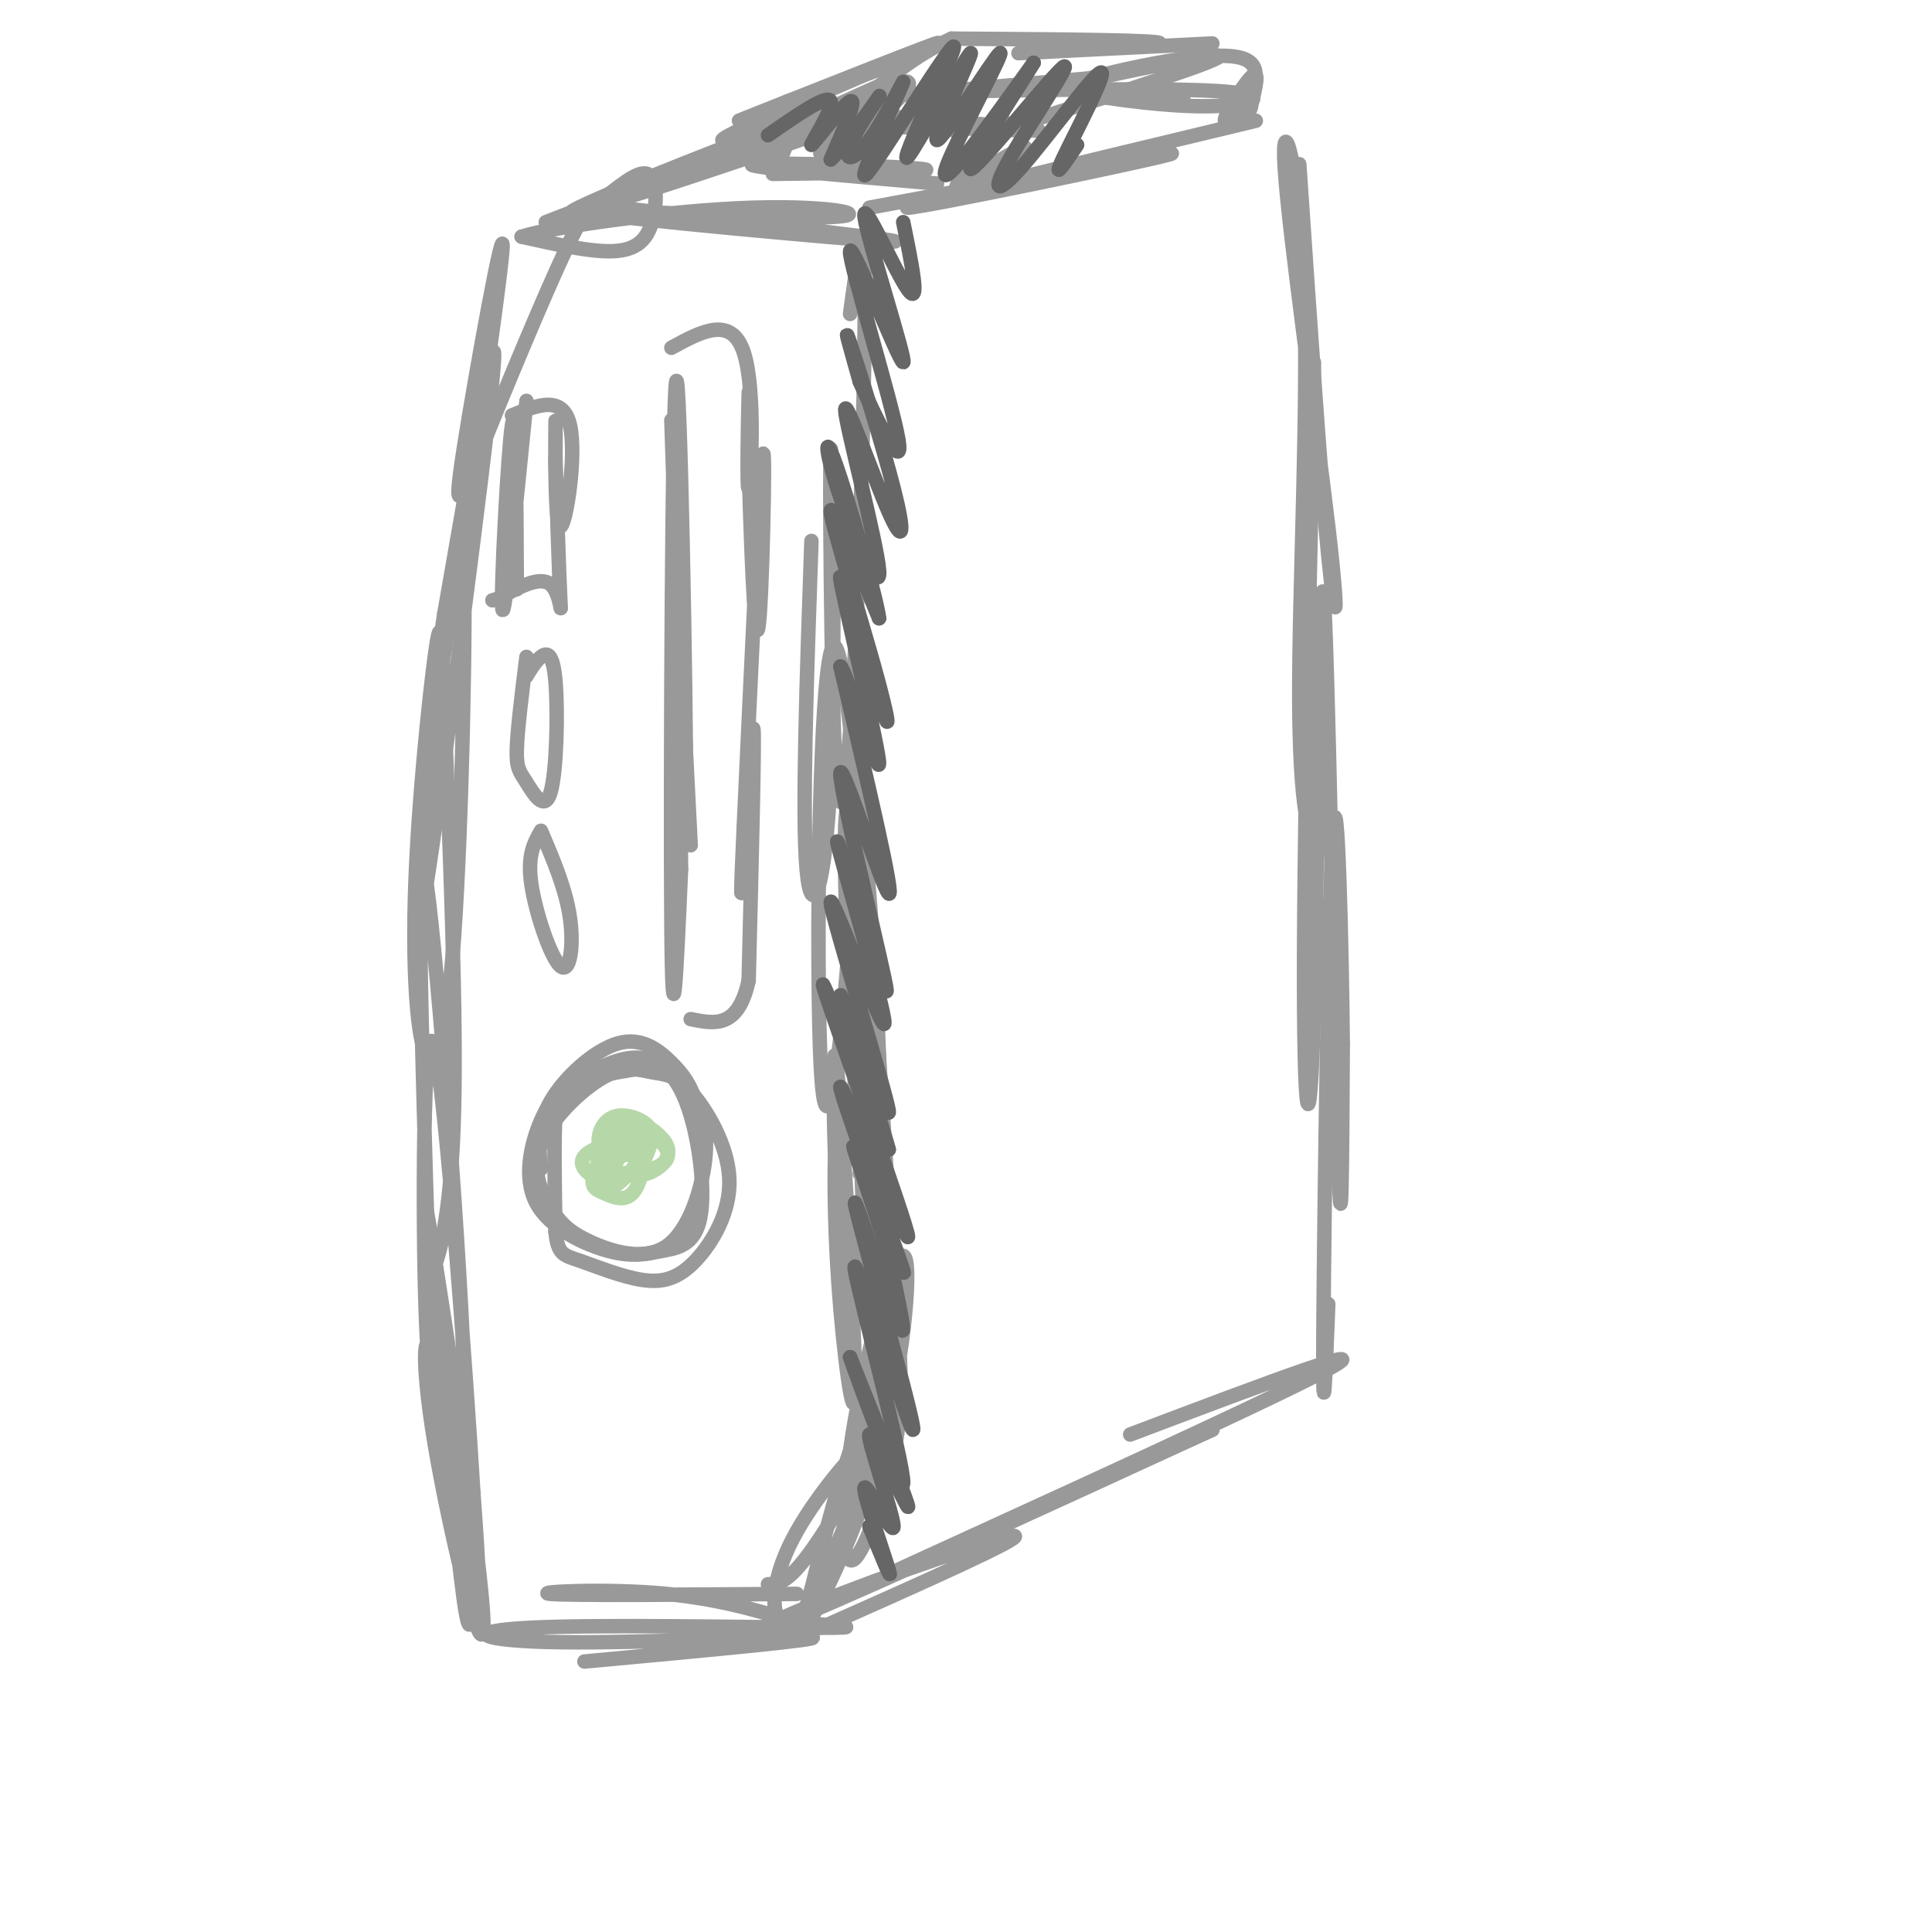 <svg viewBox='0 0 400 400' version='1.1' xmlns='http://www.w3.org/2000/svg' xmlns:xlink='http://www.w3.org/1999/xlink'><g fill='none' stroke='rgb(153,153,153)' stroke-width='3' stroke-linecap='round' stroke-linejoin='round'><path d='M121,344c25.094,-2.319 50.188,-4.638 47,-5c-3.188,-0.362 -34.659,1.233 -52,1c-17.341,-0.233 -20.553,-2.293 -6,-3c14.553,-0.707 46.872,-0.059 59,0c12.128,0.059 4.064,-0.470 -4,-1'/><path d='M165,336c-4.690,-1.512 -14.417,-4.792 -27,-6c-12.583,-1.208 -28.024,-0.345 -24,0c4.024,0.345 27.512,0.173 51,0'/><path d='M159,328c2.034,-0.064 4.069,-0.127 9,-7c4.931,-6.873 12.760,-20.554 12,-22c-0.760,-1.446 -10.107,9.343 -15,18c-4.893,8.657 -5.330,15.182 -4,18c1.330,2.818 4.429,1.931 10,-10c5.571,-11.931 13.615,-34.904 15,-42c1.385,-7.096 -3.890,1.687 -8,12c-4.110,10.313 -7.055,22.157 -10,34'/><path d='M168,329c-2.352,8.213 -3.232,11.746 0,6c3.232,-5.746 10.578,-20.772 15,-38c4.422,-17.228 5.922,-36.659 4,-37c-1.922,-0.341 -7.265,18.409 -10,34c-2.735,15.591 -2.860,28.024 -1,29c1.860,0.976 5.706,-9.507 8,-18c2.294,-8.493 3.038,-14.998 2,-29c-1.038,-14.002 -3.856,-35.500 -5,-28c-1.144,7.500 -0.612,44.000 0,57c0.612,13.000 1.306,2.500 2,-8'/><path d='M183,297c0.111,-11.813 -0.610,-37.346 -2,-52c-1.390,-14.654 -3.449,-18.429 -5,-19c-1.551,-0.571 -2.593,2.062 -3,10c-0.407,7.938 -0.178,21.182 1,35c1.178,13.818 3.305,28.209 3,13c-0.305,-15.209 -3.044,-60.018 -4,-65c-0.956,-4.982 -0.130,29.862 1,43c1.130,13.138 2.565,4.569 4,-4'/><path d='M178,243c1.494,-14.686 2.989,-29.373 2,-47c-0.989,-17.627 -4.461,-38.196 -5,-25c-0.539,13.196 1.856,60.156 4,76c2.144,15.844 4.039,0.574 3,-28c-1.039,-28.574 -5.011,-70.450 -6,-66c-0.989,4.450 1.006,55.225 3,106'/><path d='M179,259c0.863,15.513 1.521,1.294 3,3c1.479,1.706 3.777,19.336 2,-12c-1.777,-31.336 -7.631,-111.636 -11,-116c-3.369,-4.364 -4.253,67.210 -3,88c1.253,20.790 4.644,-9.203 6,-30c1.356,-20.797 0.678,-32.399 0,-44'/><path d='M168,112c-0.990,28.428 -1.980,56.856 -1,68c0.980,11.144 3.929,5.003 5,-20c1.071,-25.003 0.265,-68.868 0,-67c-0.265,1.868 0.011,49.470 1,66c0.989,16.530 2.689,1.989 4,-24c1.311,-25.989 2.232,-63.425 2,-77c-0.232,-13.575 -1.616,-3.287 -3,7'/><path d='M98,328c-0.278,6.679 -0.557,13.359 -2,3c-1.443,-10.359 -4.052,-37.756 -6,-48c-1.948,-10.244 -3.235,-3.336 0,16c3.235,19.336 10.991,51.100 10,35c-0.991,-16.100 -10.728,-80.065 -12,-85c-1.272,-4.935 5.922,49.162 9,69c3.078,19.838 2.039,5.419 1,-9'/><path d='M98,309c-1.498,-24.845 -5.741,-82.457 -8,-92c-2.259,-9.543 -2.532,28.982 -2,50c0.532,21.018 1.869,24.530 4,30c2.131,5.470 5.057,12.897 4,-15c-1.057,-27.897 -6.095,-91.119 -8,-101c-1.905,-9.881 -0.675,33.578 0,57c0.675,23.422 0.797,26.806 2,24c1.203,-2.806 3.487,-11.802 4,-32c0.513,-20.198 -0.743,-51.599 -2,-83'/><path d='M92,147c-0.510,-17.607 -0.785,-20.123 -2,-11c-1.215,9.123 -3.371,29.887 -4,47c-0.629,17.113 0.267,30.576 2,35c1.733,4.424 4.303,-0.191 6,-24c1.697,-23.809 2.521,-66.814 2,-80c-0.521,-13.186 -2.387,3.445 -5,29c-2.613,25.555 -5.973,60.034 -3,42c2.973,-18.034 12.278,-88.581 14,-107c1.722,-18.419 -4.139,15.291 -10,49'/><path d='M92,127c-2.405,15.057 -3.417,28.199 0,8c3.417,-20.199 11.262,-73.738 12,-83c0.738,-9.262 -5.631,25.754 -8,41c-2.369,15.246 -0.740,10.723 4,-1c4.740,-11.723 12.589,-30.644 17,-40c4.411,-9.356 5.384,-9.145 8,-11c2.616,-1.855 6.877,-5.776 9,-5c2.123,0.776 2.110,6.247 1,10c-1.110,3.753 -3.317,5.786 -8,6c-4.683,0.214 -11.841,-1.393 -19,-3'/><path d='M108,49c6.068,-1.992 30.736,-5.473 48,-6c17.264,-0.527 27.122,1.900 13,2c-14.122,0.100 -52.225,-2.127 -47,-1c5.225,1.127 53.779,5.608 62,6c8.221,0.392 -23.889,-3.304 -56,-7'/><path d='M128,43c-4.833,-0.500 11.083,1.750 27,4'/><path d='M170,337c20.982,-9.327 41.964,-18.655 40,-19c-1.964,-0.345 -26.875,8.292 -41,14c-14.125,5.708 -17.464,8.488 -2,2c15.464,-6.488 49.732,-22.244 84,-38'/><path d='M251,296c-7.274,3.202 -67.458,30.208 -65,29c2.458,-1.208 67.560,-30.631 86,-40c18.440,-9.369 -9.780,1.315 -38,12'/><path d='M180,43c33.778,-6.267 67.556,-12.533 62,-11c-5.556,1.533 -50.444,10.867 -54,11c-3.556,0.133 34.222,-8.933 72,-18'/><path d='M269,34c2.226,32.641 4.453,65.283 6,81c1.547,15.717 2.416,14.510 0,-6c-2.416,-20.510 -8.117,-60.325 -9,-74c-0.883,-13.675 3.052,-1.212 4,24c0.948,25.212 -1.091,63.172 -1,86c0.091,22.828 2.312,30.522 3,24c0.688,-6.522 -0.156,-27.261 -1,-48'/><path d='M271,121c0.220,-23.375 1.271,-57.811 1,-42c-0.271,15.811 -1.863,81.869 -2,118c-0.137,36.131 1.180,42.334 2,13c0.820,-29.334 1.144,-94.205 2,-87c0.856,7.205 2.245,86.487 3,114c0.755,27.513 0.878,3.256 1,-21'/><path d='M278,216c-0.167,-19.393 -1.083,-57.375 -2,-44c-0.917,13.375 -1.833,78.107 -2,103c-0.167,24.893 0.417,9.946 1,-5'/><path d='M113,46c18.464,-7.110 36.928,-14.220 46,-18c9.072,-3.780 8.751,-4.230 -5,1c-13.751,5.230 -40.933,16.139 -35,15c5.933,-1.139 44.981,-14.325 58,-19c13.019,-4.675 0.010,-0.837 -13,3'/><path d='M164,28c-9.444,2.867 -26.556,8.533 -25,8c1.556,-0.533 21.778,-7.267 42,-14'/><path d='M183,20c0.000,0.000 45.000,-4.000 45,-4'/><path d='M193,19c25.440,-0.435 50.881,-0.869 61,0c10.119,0.869 4.917,3.042 -5,3c-9.917,-0.042 -24.548,-2.298 -26,-3c-1.452,-0.702 10.274,0.149 22,1'/><path d='M134,221c-5.144,0.797 -10.289,1.595 -14,3c-3.711,1.405 -5.990,3.419 -8,8c-2.010,4.581 -3.751,11.729 -1,17c2.751,5.271 9.992,8.664 15,10c5.008,1.336 7.781,0.613 11,0c3.219,-0.613 6.883,-1.116 8,-7c1.117,-5.884 -0.314,-17.148 -3,-24c-2.686,-6.852 -6.627,-9.290 -11,-9c-4.373,0.290 -9.177,3.309 -12,5c-2.823,1.691 -3.664,2.055 -4,7c-0.336,4.945 -0.168,14.473 0,24'/><path d='M115,255c0.485,4.818 1.696,4.863 5,6c3.304,1.137 8.701,3.364 13,4c4.299,0.636 7.499,-0.320 11,-4c3.501,-3.680 7.302,-10.083 7,-17c-0.302,-6.917 -4.707,-14.347 -8,-18c-3.293,-3.653 -5.472,-3.529 -8,-4c-2.528,-0.471 -5.403,-1.536 -10,1c-4.597,2.536 -10.914,8.674 -13,14c-2.086,5.326 0.060,9.839 2,13c1.940,3.161 3.675,4.971 8,7c4.325,2.029 11.241,4.277 16,1c4.759,-3.277 7.360,-12.079 8,-18c0.640,-5.921 -0.680,-8.960 -2,-12'/><path d='M144,228c-0.992,-3.279 -2.472,-5.477 -5,-8c-2.528,-2.523 -6.104,-5.372 -11,-4c-4.896,1.372 -11.113,6.963 -14,12c-2.887,5.037 -2.443,9.518 -2,14'/><path d='M139,87c1.452,43.946 2.905,87.893 3,74c0.095,-13.893 -1.167,-85.625 -2,-82c-0.833,3.625 -1.238,82.607 -1,112c0.238,29.393 1.119,9.196 2,-11'/><path d='M141,180c-0.044,-16.689 -1.156,-52.911 -1,-57c0.156,-4.089 1.578,23.956 3,52'/><path d='M139,72c6.226,-3.393 12.452,-6.786 15,1c2.548,7.786 1.417,26.750 1,28c-0.417,1.250 -0.119,-15.214 0,-19c0.119,-3.786 0.060,5.107 0,14'/><path d='M155,96c0.345,12.917 1.208,38.208 2,34c0.792,-4.208 1.512,-37.917 1,-36c-0.512,1.917 -2.256,39.458 -4,77'/><path d='M154,171c-0.750,16.012 -0.625,17.542 0,8c0.625,-9.542 1.750,-30.155 2,-28c0.250,2.155 -0.375,27.077 -1,52'/><path d='M155,203c-2.167,10.000 -7.083,9.000 -12,8'/><path d='M109,83c-2.311,23.133 -4.622,46.267 -5,43c-0.378,-3.267 1.178,-32.933 2,-38c0.822,-5.067 0.911,14.467 1,34'/><path d='M106,86c5.268,-2.161 10.536,-4.321 12,2c1.464,6.321 -0.875,21.125 -2,21c-1.125,-0.125 -1.036,-15.179 -1,-20c0.036,-4.821 0.018,0.589 0,6'/><path d='M115,95c0.214,7.702 0.750,23.958 1,29c0.250,5.042 0.214,-1.131 -2,-3c-2.214,-1.869 -6.607,0.565 -11,3'/><path d='M103,124c-1.833,0.500 -0.917,0.250 0,0'/><path d='M109,136c-0.933,7.473 -1.867,14.945 -2,19c-0.133,4.055 0.533,4.691 2,7c1.467,2.309 3.733,6.289 5,2c1.267,-4.289 1.533,-16.847 1,-23c-0.533,-6.153 -1.867,-5.901 -3,-5c-1.133,0.901 -2.067,2.450 -3,4'/><path d='M112,172c-1.429,2.536 -2.857,5.071 -2,11c0.857,5.929 4.000,15.250 6,17c2.000,1.750 2.857,-4.071 2,-10c-0.857,-5.929 -3.429,-11.964 -6,-18'/><path d='M160,36c17.822,-0.222 35.644,-0.444 31,-1c-4.644,-0.556 -31.756,-1.444 -35,-1c-3.244,0.444 17.378,2.222 38,4'/><path d='M199,38c7.381,-4.494 14.762,-8.988 13,-7c-1.762,1.988 -12.667,10.458 -14,9c-1.333,-1.458 6.905,-12.845 9,-15c2.095,-2.155 -1.952,4.923 -6,12'/><path d='M201,37c-0.089,-0.356 2.689,-7.244 3,-9c0.311,-1.756 -1.844,1.622 -4,5'/><path d='M204,28c22.417,-7.083 44.833,-14.167 48,-16c3.167,-1.833 -12.917,1.583 -29,5'/><path d='M223,17c3.475,-1.309 26.663,-7.083 34,-5c7.337,2.083 -1.179,12.022 -3,13c-1.821,0.978 3.051,-7.006 5,-9c1.949,-1.994 0.974,2.003 0,6'/><path d='M259,22c-0.167,1.167 -0.583,1.083 -1,1'/><path d='M251,9c-21.067,1.044 -42.133,2.089 -40,2c2.133,-0.089 27.467,-1.311 29,-2c1.533,-0.689 -20.733,-0.844 -43,-1'/><path d='M197,8c-14.394,6.426 -28.879,22.990 -27,24c1.879,1.010 20.121,-13.536 18,-15c-2.121,-1.464 -24.606,10.153 -32,14c-7.394,3.847 0.303,-0.077 8,-4'/><path d='M164,27c6.578,-3.244 19.022,-9.356 20,-10c0.978,-0.644 -9.511,4.178 -20,9'/><path d='M183,19c-19.488,6.381 -38.976,12.762 -32,9c6.976,-3.762 40.417,-17.667 43,-19c2.583,-1.333 -25.690,9.905 -36,14c-10.310,4.095 -2.655,1.048 5,-2'/><path d='M163,21c5.167,-1.833 15.583,-5.417 26,-9'/><path d='M167,23c-1.720,-0.375 -3.440,-0.750 -5,2c-1.560,2.750 -2.958,8.625 -2,8c0.958,-0.625 4.274,-7.750 5,-9c0.726,-1.250 -1.137,3.375 -3,8'/><path d='M178,23c-10.161,-0.524 -20.321,-1.048 -8,0c12.321,1.048 47.125,3.667 45,4c-2.125,0.333 -41.179,-1.619 -50,-2c-8.821,-0.381 12.589,0.810 34,2'/><path d='M199,27c2.167,-0.333 -9.417,-2.167 -21,-4'/></g>
<g fill='none' stroke='rgb(182,215,168)' stroke-width='3' stroke-linecap='round' stroke-linejoin='round'><path d='M128,240c-0.857,1.260 -1.714,2.520 -1,3c0.714,0.480 2.998,0.179 4,-1c1.002,-1.179 0.722,-3.236 -1,-4c-1.722,-0.764 -4.887,-0.236 -6,2c-1.113,2.236 -0.176,6.179 2,6c2.176,-0.179 5.590,-4.482 7,-7c1.410,-2.518 0.814,-3.252 -1,-3c-1.814,0.252 -4.847,1.490 -6,3c-1.153,1.510 -0.426,3.291 1,4c1.426,0.709 3.550,0.345 5,-1c1.450,-1.345 2.225,-3.673 3,-6'/><path d='M135,236c-0.983,-2.014 -4.940,-4.050 -7,-3c-2.060,1.050 -2.224,5.186 0,6c2.224,0.814 6.836,-1.695 7,-4c0.164,-2.305 -4.119,-4.408 -7,-4c-2.881,0.408 -4.359,3.325 -4,6c0.359,2.675 2.557,5.107 5,6c2.443,0.893 5.133,0.247 7,-1c1.867,-1.247 2.913,-3.097 2,-5c-0.913,-1.903 -3.783,-3.861 -6,-5c-2.217,-1.139 -3.780,-1.460 -5,0c-1.220,1.460 -2.098,4.701 -2,7c0.098,2.299 1.171,3.657 3,4c1.829,0.343 4.415,-0.328 7,-1'/><path d='M135,242c2.131,-0.686 3.960,-1.902 3,-4c-0.960,-2.098 -4.708,-5.079 -8,-4c-3.292,1.079 -6.128,6.216 -7,9c-0.872,2.784 0.221,3.213 2,4c1.779,0.787 4.245,1.932 6,0c1.755,-1.932 2.800,-6.941 1,-9c-1.800,-2.059 -6.446,-1.170 -9,0c-2.554,1.170 -3.015,2.620 -2,4c1.015,1.380 3.508,2.690 6,4'/></g>
<g fill='none' stroke='rgb(102,102,102)' stroke-width='3' stroke-linecap='round' stroke-linejoin='round'><path d='M180,316c2.502,6.171 5.003,12.343 4,9c-1.003,-3.343 -5.512,-16.200 -5,-17c0.512,-0.800 6.044,10.456 6,8c-0.044,-2.456 -5.666,-18.623 -5,-19c0.666,-0.377 7.619,15.035 8,15c0.381,-0.035 -5.809,-15.518 -12,-31'/><path d='M176,281c1.396,4.206 10.884,30.220 11,26c0.116,-4.220 -9.142,-38.672 -10,-44c-0.858,-5.328 6.685,18.470 10,28c3.315,9.530 2.404,4.791 -1,-8c-3.404,-12.791 -9.301,-33.636 -9,-34c0.301,-0.364 6.800,19.753 9,25c2.200,5.247 0.100,-4.377 -2,-14'/><path d='M184,260c-2.797,-9.483 -8.788,-26.192 -7,-22c1.788,4.192 11.355,29.283 10,25c-1.355,-4.283 -13.631,-37.942 -13,-38c0.631,-0.058 14.170,33.484 14,31c-0.170,-2.484 -14.049,-40.996 -17,-50c-2.951,-9.004 5.024,11.498 13,32'/><path d='M184,238c-1.115,-4.605 -10.403,-32.119 -10,-32c0.403,0.119 10.498,27.869 10,24c-0.498,-3.869 -11.587,-39.357 -12,-43c-0.413,-3.643 9.850,24.558 11,25c1.150,0.442 -6.814,-26.874 -9,-35c-2.186,-8.126 1.407,2.937 5,14'/><path d='M179,191c2.416,7.751 5.957,20.129 4,11c-1.957,-9.129 -9.411,-39.766 -9,-42c0.411,-2.234 8.689,23.933 10,25c1.311,1.067 -4.344,-22.967 -10,-47'/><path d='M174,138c0.872,-0.040 8.053,23.362 8,20c-0.053,-3.362 -7.340,-33.486 -8,-38c-0.660,-4.514 5.308,16.584 8,25c2.692,8.416 2.109,4.150 -1,-7c-3.109,-11.150 -8.746,-29.186 -9,-32c-0.254,-2.814 4.873,9.593 10,22'/><path d='M182,128c-0.382,-3.858 -6.338,-24.503 -9,-32c-2.662,-7.497 -2.032,-1.844 1,7c3.032,8.844 8.466,20.881 8,15c-0.466,-5.881 -6.832,-29.678 -7,-33c-0.168,-3.322 5.862,13.831 9,21c3.138,7.169 3.383,4.353 1,-5c-2.383,-9.353 -7.395,-25.244 -9,-30c-1.605,-4.756 0.198,1.622 2,8'/><path d='M178,79c2.952,6.847 9.334,19.966 8,12c-1.334,-7.966 -10.382,-37.016 -10,-39c0.382,-1.984 10.195,23.097 11,23c0.805,-0.097 -7.399,-25.372 -8,-30c-0.601,-4.628 6.400,11.392 9,15c2.600,3.608 0.800,-5.196 -1,-14'/><path d='M159,28c6.208,-4.315 12.417,-8.631 13,-7c0.583,1.631 -4.458,9.208 -4,9c0.458,-0.208 6.417,-8.202 8,-9c1.583,-0.798 -1.208,5.601 -4,12'/><path d='M172,33c2.037,-1.642 9.129,-11.746 10,-13c0.871,-1.254 -4.481,6.341 -6,10c-1.519,3.659 0.794,3.383 4,-1c3.206,-4.383 7.304,-12.873 7,-12c-0.304,0.873 -5.009,11.110 -7,16c-1.991,4.890 -1.267,4.432 3,-2c4.267,-6.432 12.076,-18.838 14,-21c1.924,-2.162 -2.038,5.919 -6,14'/><path d='M191,24c-2.292,5.360 -5.021,11.758 -2,7c3.021,-4.758 11.792,-20.674 12,-20c0.208,0.674 -8.146,17.938 -7,18c1.146,0.063 11.792,-17.076 13,-18c1.208,-0.924 -7.021,14.367 -10,21c-2.979,6.633 -0.708,4.610 3,0c3.708,-4.610 8.854,-11.805 14,-19'/><path d='M214,13c-2.102,3.595 -14.358,22.082 -13,22c1.358,-0.082 16.331,-18.733 19,-21c2.669,-2.267 -6.967,11.851 -11,19c-4.033,7.149 -2.462,7.329 3,1c5.462,-6.329 14.817,-19.165 16,-19c1.183,0.165 -5.805,13.333 -8,18c-2.195,4.667 0.402,0.834 3,-3'/></g>
</svg>
